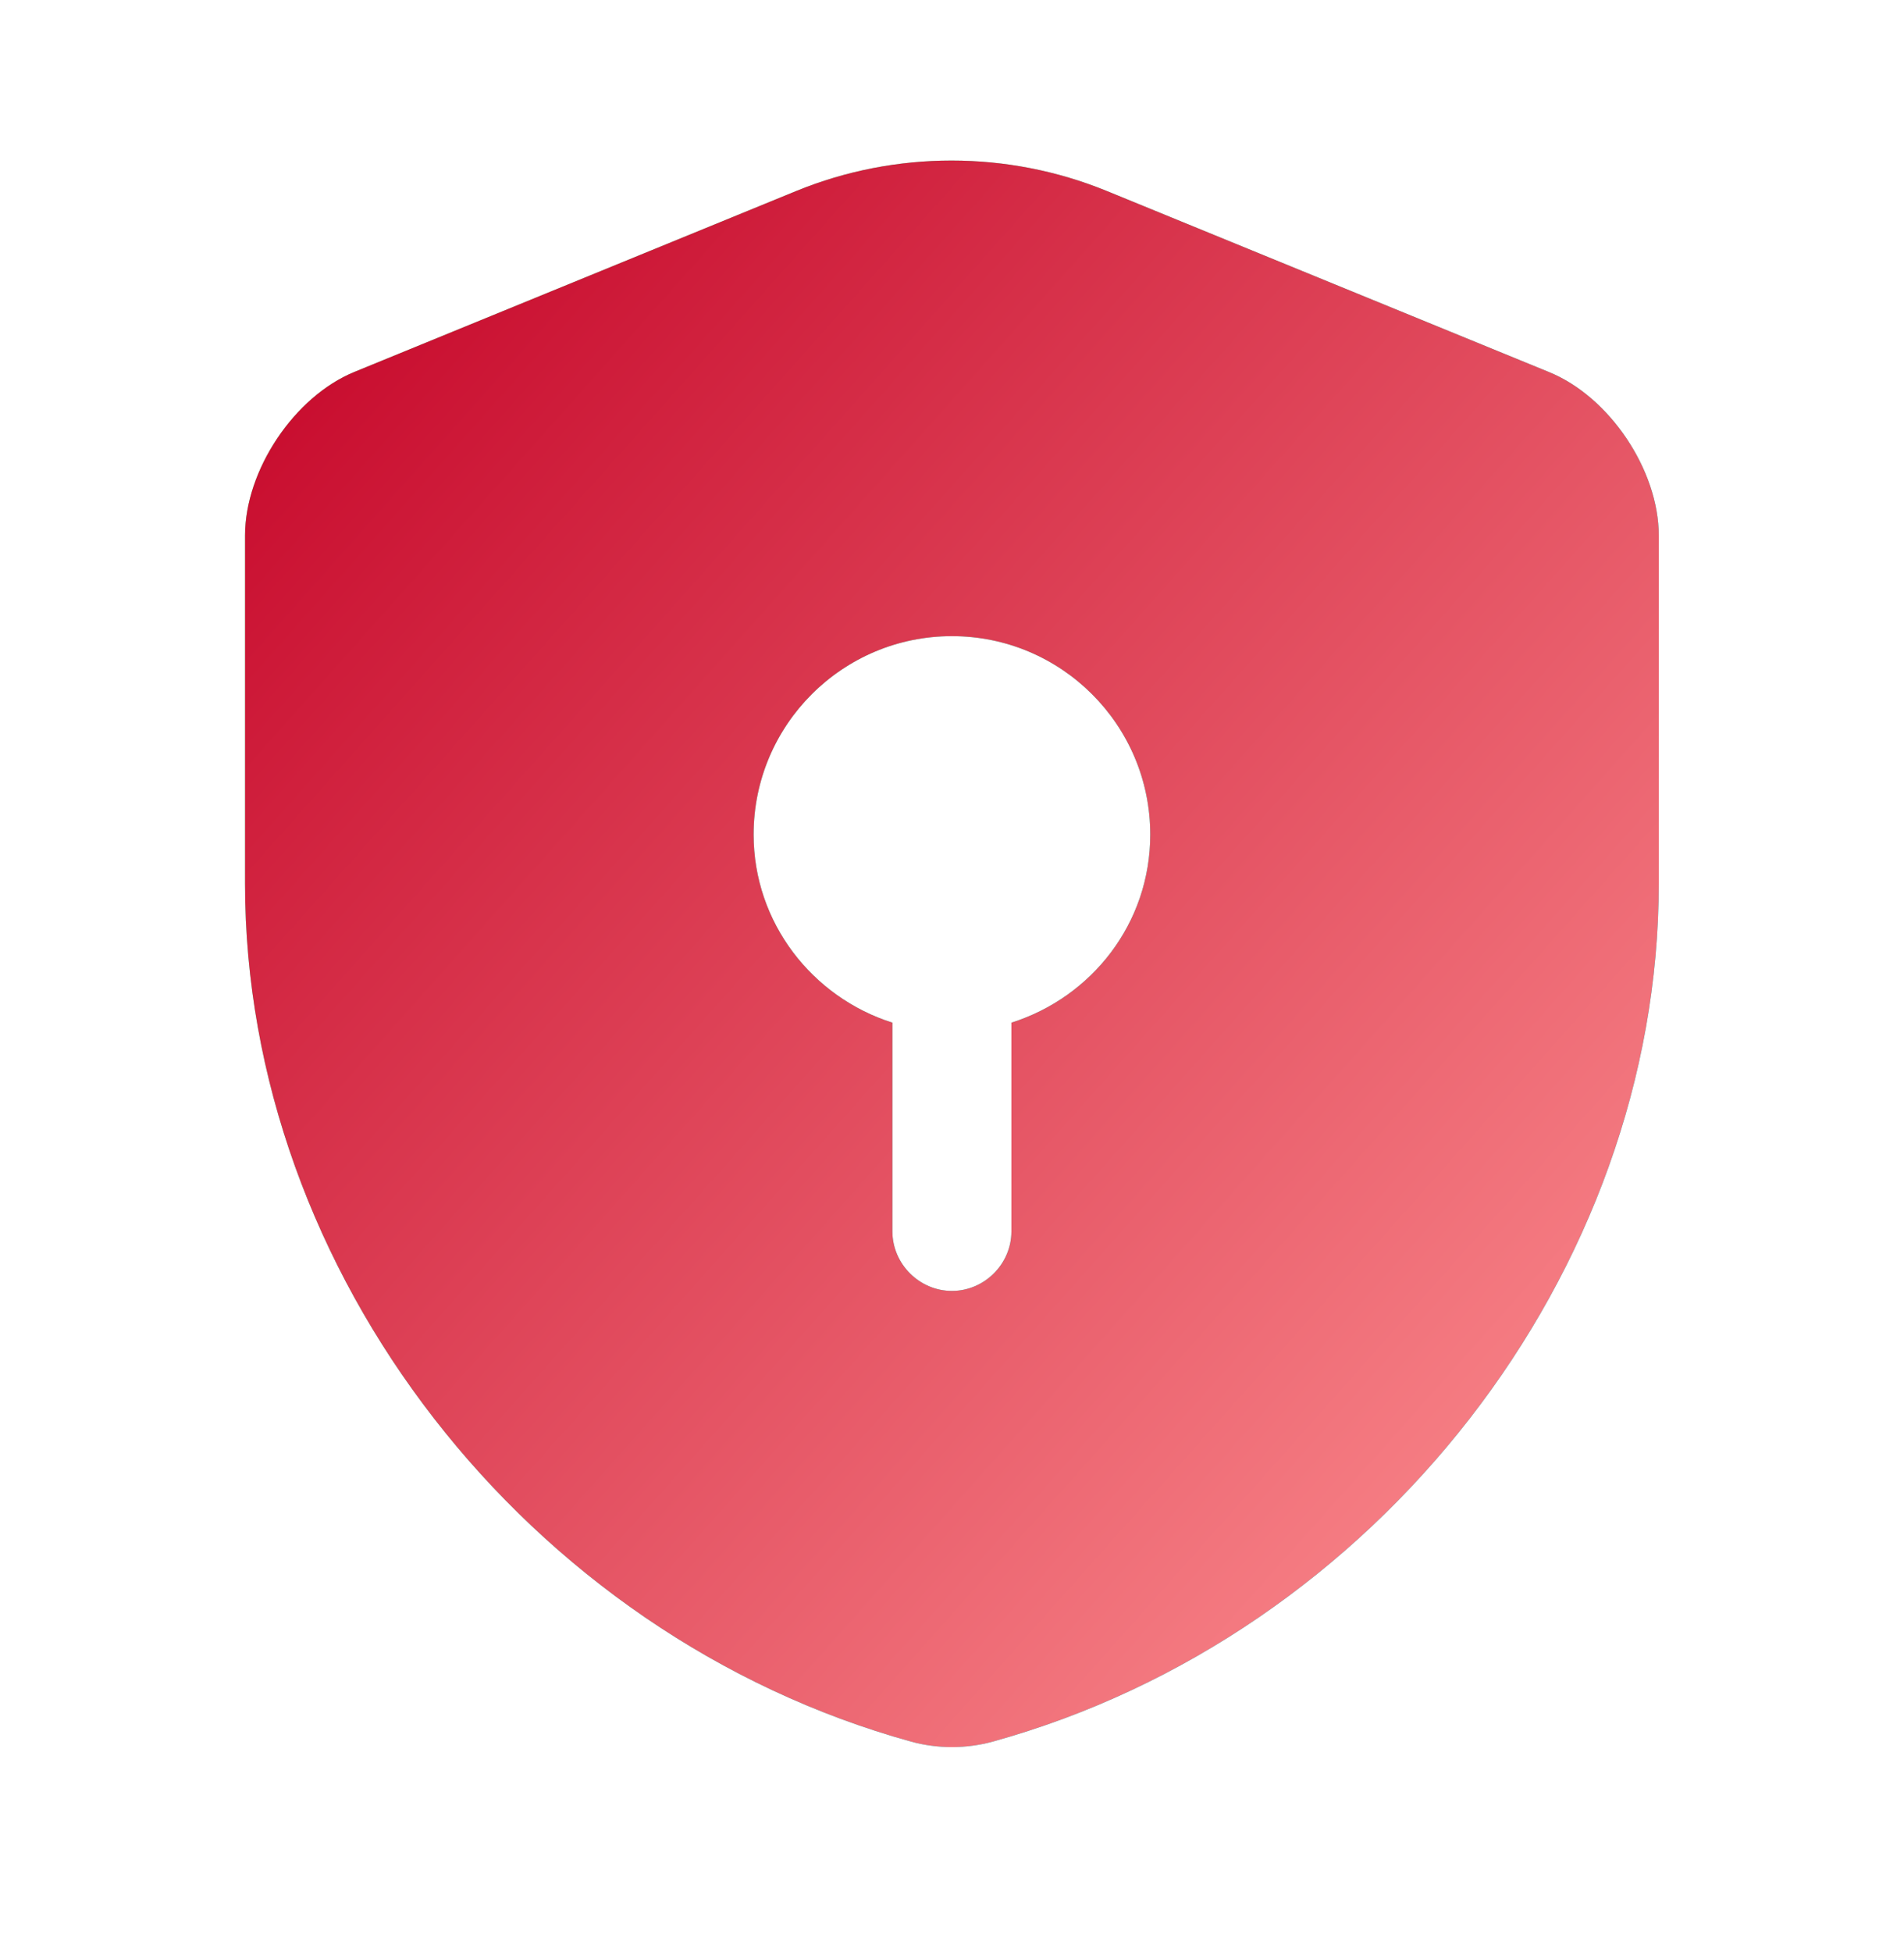 <svg width="40" height="41" viewBox="0 0 40 41" fill="none" xmlns="http://www.w3.org/2000/svg">
<path d="M34.848 18.559V11.243C34.848 9.876 33.815 8.326 32.532 7.809L23.248 4.009C21.165 3.159 18.815 3.159 16.732 4.009L7.448 7.809C6.182 8.326 5.148 9.876 5.148 11.243V18.559C5.148 26.709 11.065 34.343 19.148 36.576C19.698 36.726 20.298 36.726 20.848 36.576C28.932 34.343 34.848 26.709 34.848 18.559ZM21.248 21.476V25.859C21.248 26.543 20.682 27.109 19.998 27.109C19.315 27.109 18.748 26.543 18.748 25.859V21.476C17.065 20.943 15.832 19.376 15.832 17.526C15.832 15.226 17.698 13.359 19.998 13.359C22.298 13.359 24.165 15.226 24.165 17.526C24.165 19.393 22.932 20.943 21.248 21.476Z" fill="url(#paint0_linear_31204_40717)"/>
<path d="M34.848 18.559V11.243C34.848 9.876 33.815 8.326 32.532 7.809L23.248 4.009C21.165 3.159 18.815 3.159 16.732 4.009L7.448 7.809C6.182 8.326 5.148 9.876 5.148 11.243V18.559C5.148 26.709 11.065 34.343 19.148 36.576C19.698 36.726 20.298 36.726 20.848 36.576C28.932 34.343 34.848 26.709 34.848 18.559ZM21.248 21.476V25.859C21.248 26.543 20.682 27.109 19.998 27.109C19.315 27.109 18.748 26.543 18.748 25.859V21.476C17.065 20.943 15.832 19.376 15.832 17.526C15.832 15.226 17.698 13.359 19.998 13.359C22.298 13.359 24.165 15.226 24.165 17.526C24.165 19.393 22.932 20.943 21.248 21.476Z" fill="url(#paint1_linear_31204_40717)"/>
<defs>
<linearGradient id="paint0_linear_31204_40717" x1="5.148" y1="3.372" x2="38.246" y2="32.877" gradientUnits="userSpaceOnUse">
<stop stop-color="#69FF97"/>
<stop offset="1" stop-color="#00E4FF"/>
</linearGradient>
<linearGradient id="paint1_linear_31204_40717" x1="5.148" y1="3.372" x2="38.246" y2="32.877" gradientUnits="userSpaceOnUse">
<stop stop-color="#C30025"/>
<stop offset="1" stop-color="#FF9595"/>
</linearGradient>
</defs>
</svg>
